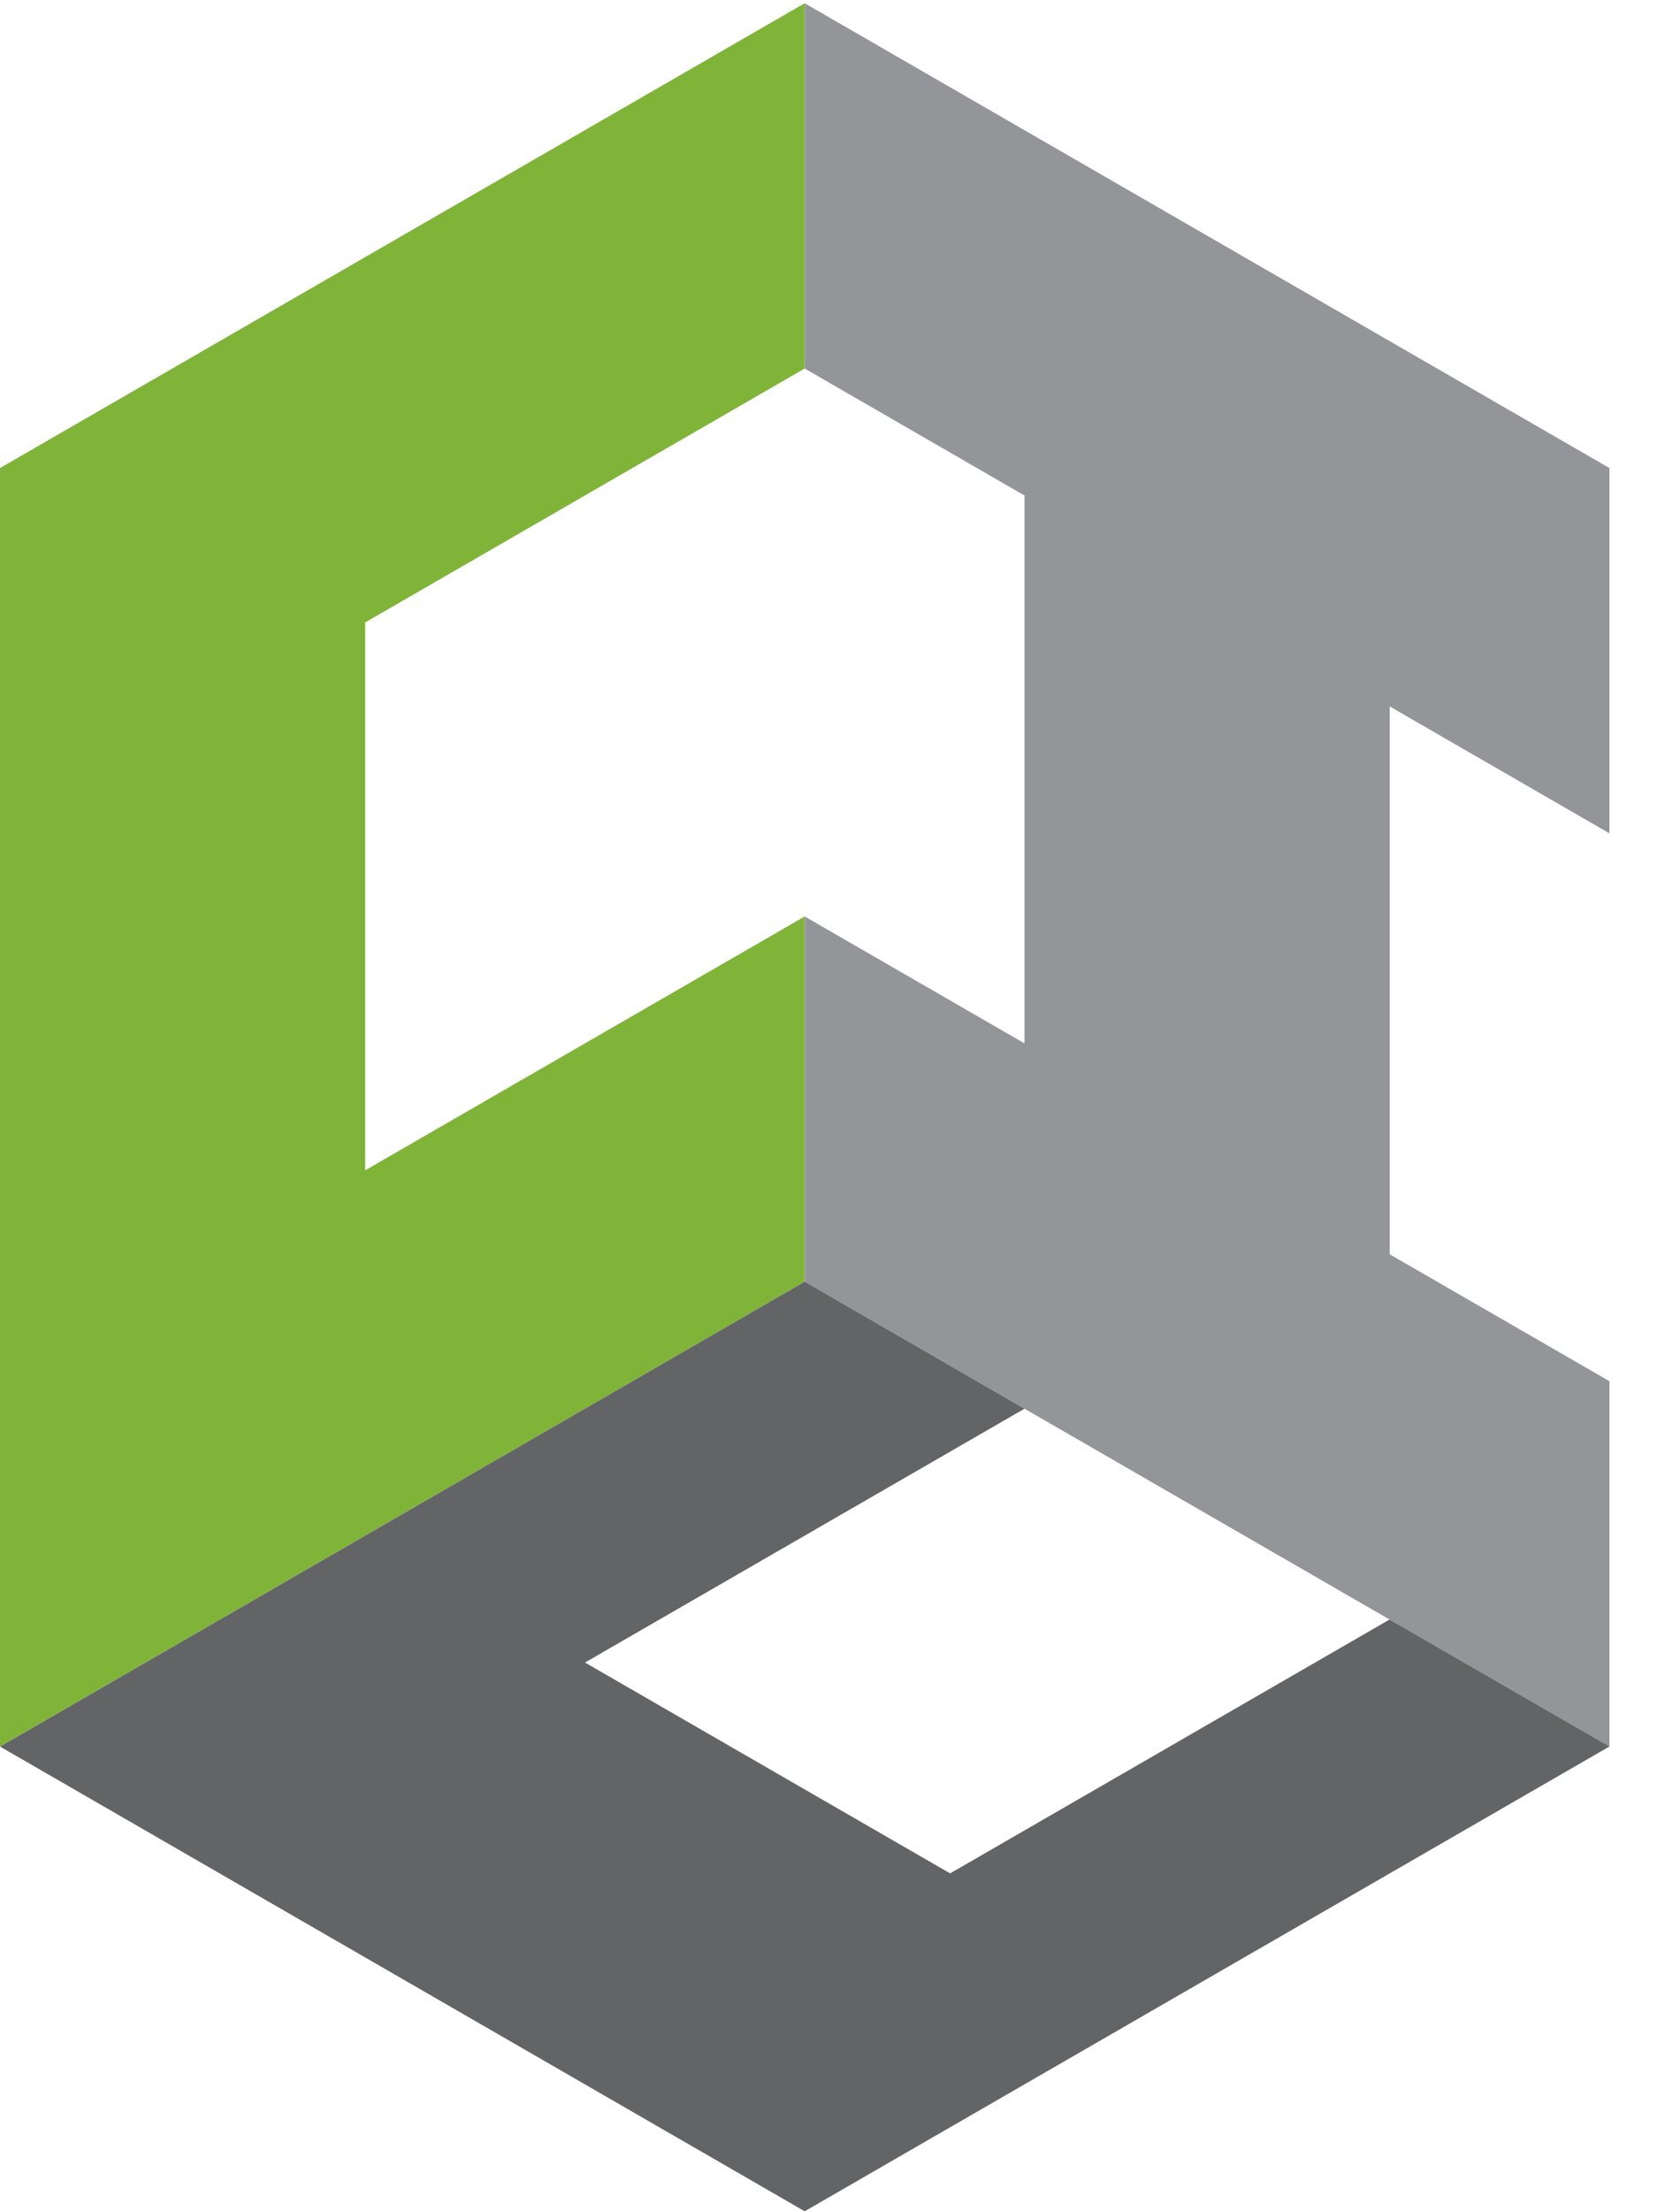 <?xml version="1.0" encoding="UTF-8" standalone="no"?>
<!-- Generator: Adobe Illustrator 17.0.0, SVG Export Plug-In . SVG Version: 6.00 Build 0)  -->
<svg xmlns:dc="http://purl.org/dc/elements/1.1/" xmlns:cc="http://creativecommons.org/ns#" xmlns:rdf="http://www.w3.org/1999/02/22-rdf-syntax-ns#" xmlns:svg="http://www.w3.org/2000/svg" xmlns="http://www.w3.org/2000/svg" xmlns:sodipodi="http://sodipodi.sourceforge.net/DTD/sodipodi-0.dtd" xmlns:inkscape="http://www.inkscape.org/namespaces/inkscape" version="1.1" id="圖層_1" x="0px" y="0px" width="190" height="250" viewBox="0 0 190 250" enable-background="new 0 0 195 120" xml:space="preserve" inkscape:version="0.91 r13725" sodipodi:docname="CIC.svg">
  <defs id="defs4217" />
  <sodipodi:namedview pagecolor="#ffffff" bordercolor="#666666" borderopacity="1" objecttolerance="10" gridtolerance="10" guidetolerance="10" inkscape:pageopacity="0" inkscape:pageshadow="2" inkscape:window-width="1920" inkscape:window-height="1017" id="namedview4215" showgrid="false" fit-margin-top="0" fit-margin-left="0" fit-margin-right="0" fit-margin-bottom="0" inkscape:zoom="1.1821375" inkscape:cx="115.7152" inkscape:cy="-16.534054" inkscape:window-x="-8" inkscape:window-y="-8" inkscape:window-maximized="1" inkscape:current-layer="圖層_1" />
  <g id="g4221" transform="matrix(3.405,0,0,3.405,-95.396,-97.314)">
    <polyline id="polyline4137" points="54.743,40.816 54.743,28.687 28.016,44.12 28.016,86.568 54.743,71.136 54.743,59.009   40.146,67.437 40.146,49.246 54.743,40.816 " style="fill:#7fb439" />
    <polyline id="polyline4139" points="81.473,56.249 81.473,44.12 54.744,28.688 54.744,40.816 62.045,45.032 62.045,63.223   54.744,59.009 54.744,71.136 62.045,75.351 62.045,75.352 74.175,82.355 74.175,82.354 81.473,86.569 81.473,74.439 74.175,70.226   74.175,52.035 81.473,56.249 " style="fill:#939598" />
    <polyline id="polyline4141" points="74.17,82.352 59.574,90.781 47.447,83.78 62.045,75.352 54.744,71.135 28.017,86.57 54.744,102   81.473,86.568 74.17,82.352 " style="fill:#636466" />
    </g>
</svg>